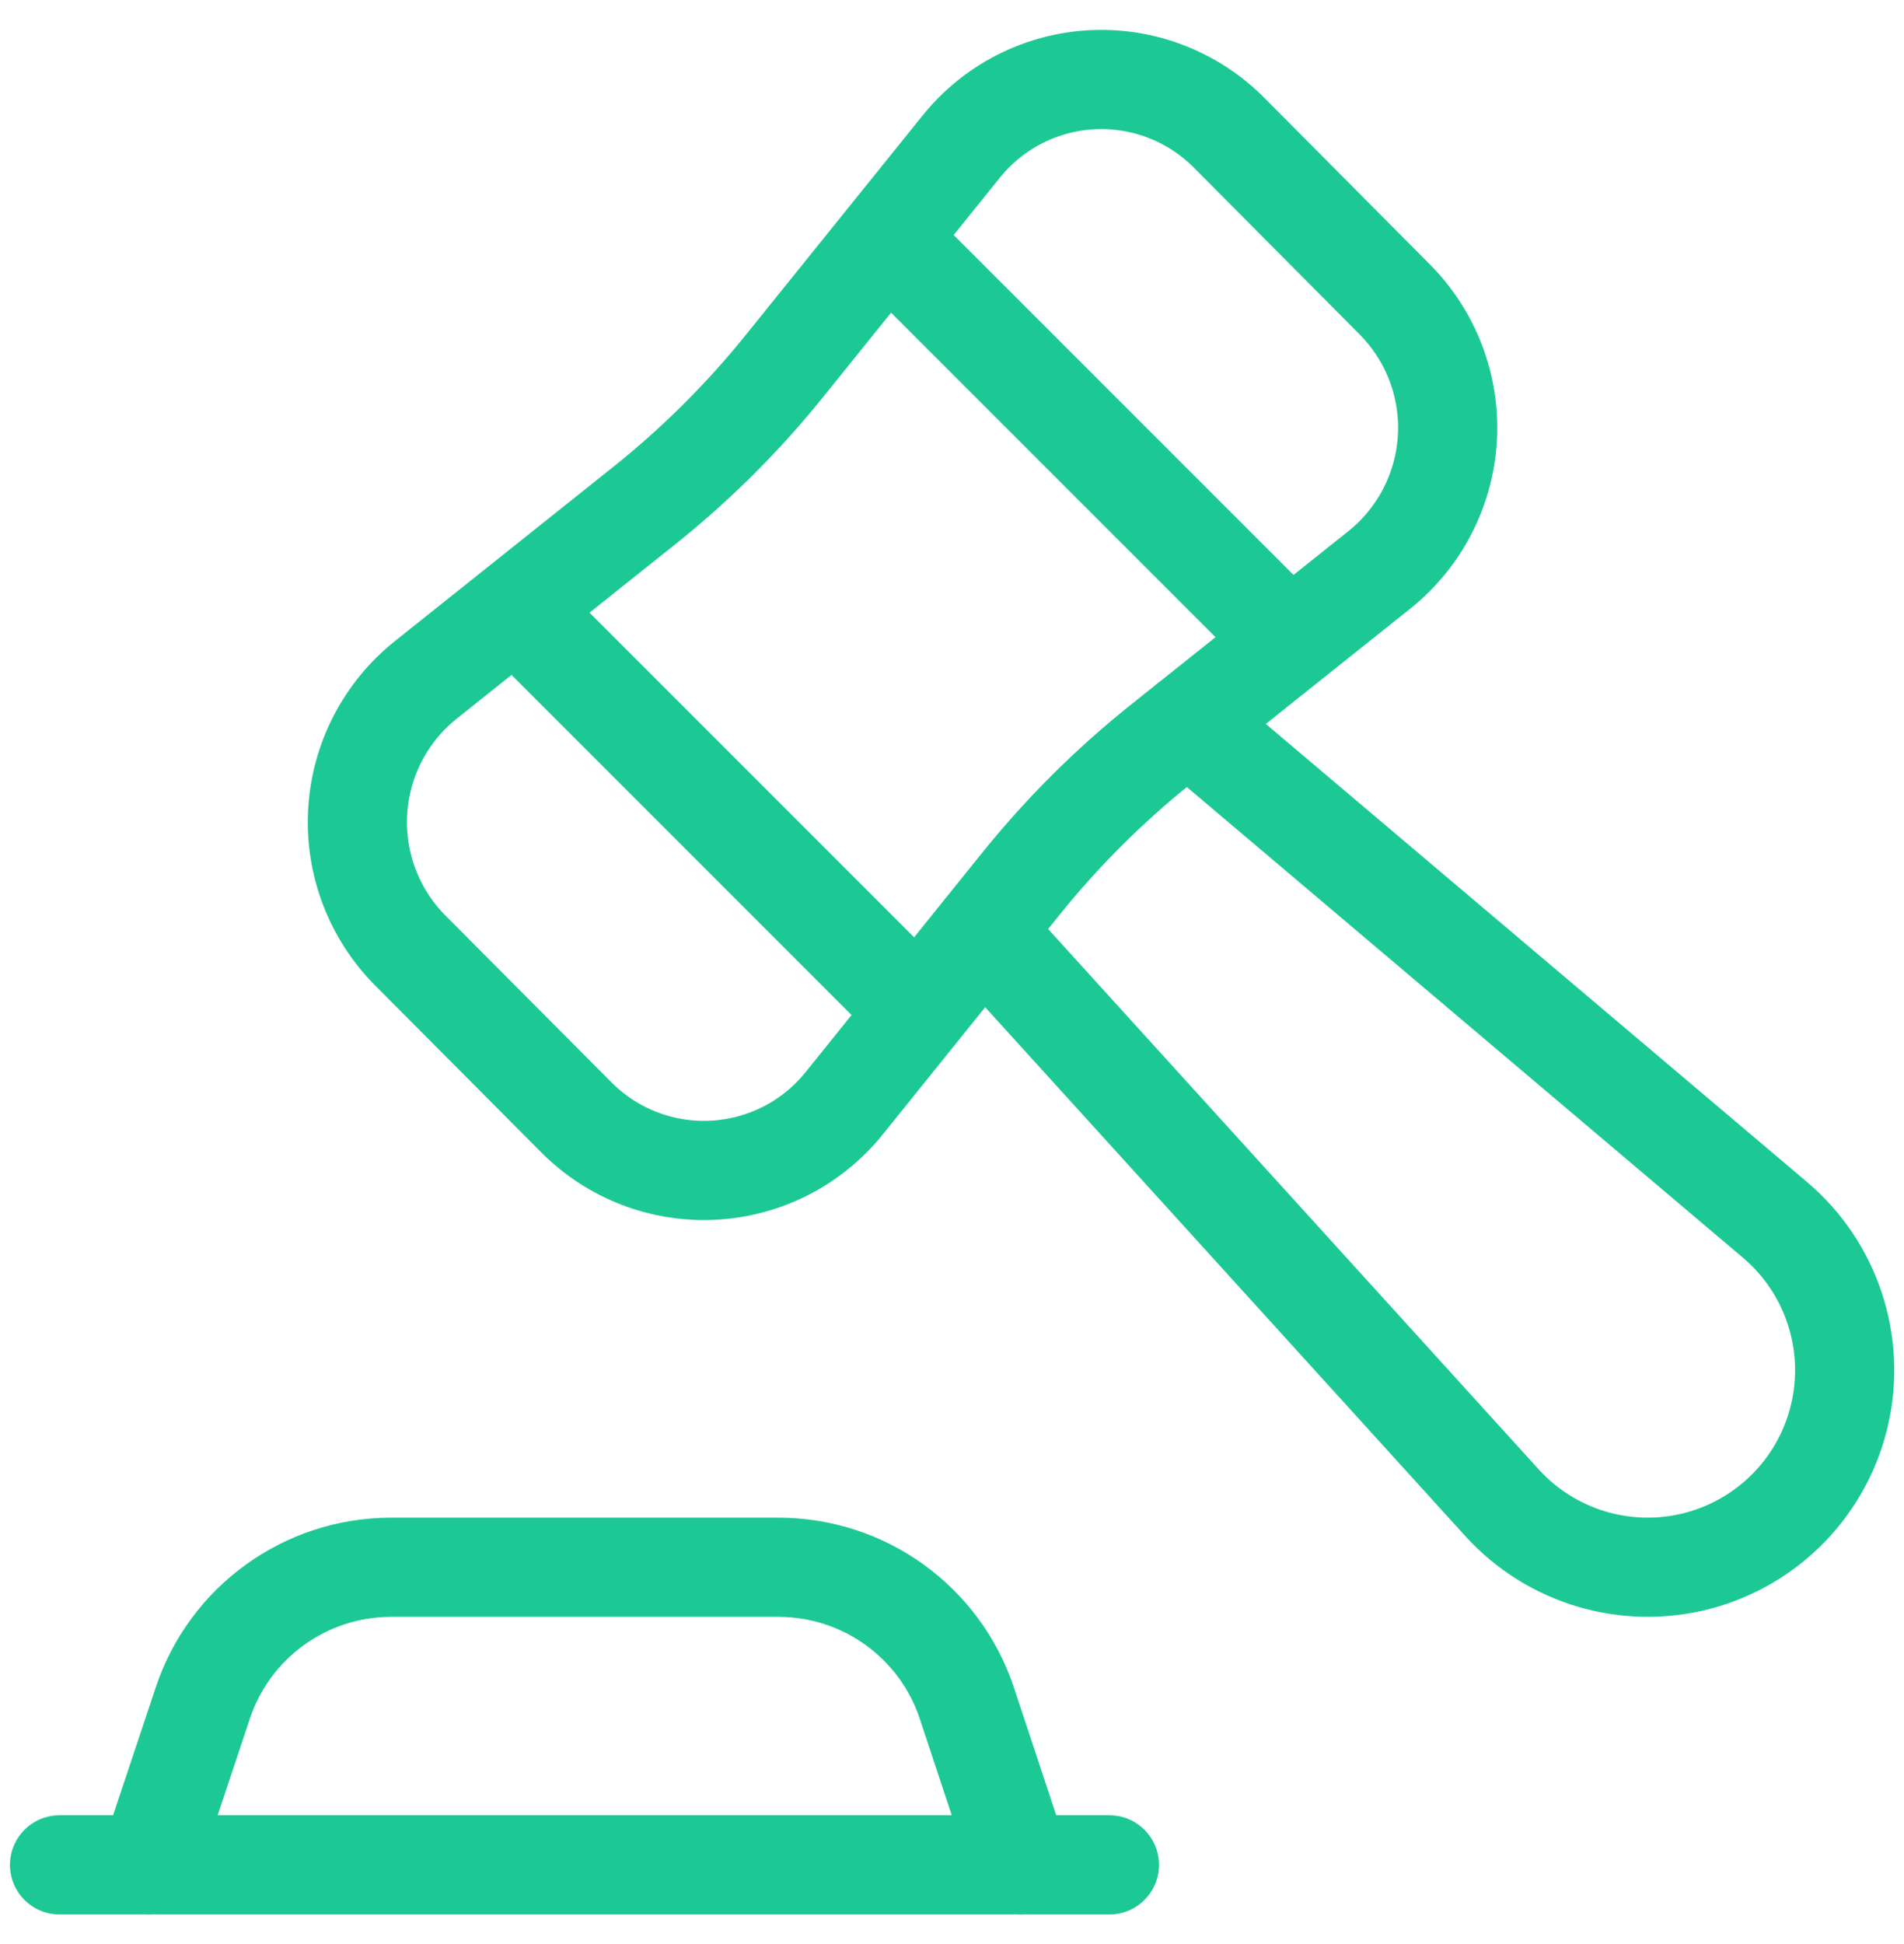 <svg width="48" height="49" viewBox="0 0 48 49" fill="none" xmlns="http://www.w3.org/2000/svg">
<g id="Group">
<path id="Path" d="M23.14 25.488L13.139 15.487" stroke="#1CC995" stroke-width="2.5" stroke-linecap="round" stroke-linejoin="round"/>
<path id="Path_2" d="M22.487 6.136L32.488 16.137" stroke="#1CC995" stroke-width="2.5" stroke-linecap="round" stroke-linejoin="round"/>
<path id="Path_3" d="M1.501 47.004H27.968" stroke="#1CC995" stroke-width="2.5" stroke-linecap="round" stroke-linejoin="round"/>
<path id="Path_4" d="M3.751 47.004L5.113 42.924C5.792 40.885 7.698 39.508 9.846 39.503H19.622C21.777 39.501 23.692 40.879 24.373 42.924L25.725 47.004" stroke="#1CC995" stroke-width="2.5" stroke-linecap="round" stroke-linejoin="round"/>
<path id="Path_5" fill-rule="evenodd" clip-rule="evenodd" d="M16.232 12.751L10.731 17.139C9.714 17.953 9.091 19.16 9.017 20.46C8.942 21.76 9.424 23.031 10.341 23.955L14.532 28.165C15.442 29.08 16.698 29.564 17.987 29.495C19.276 29.427 20.474 28.813 21.282 27.808L25.723 22.292C26.773 20.986 27.964 19.799 29.273 18.752L34.773 14.364C35.79 13.551 36.414 12.343 36.488 11.043C36.563 9.743 36.081 8.472 35.163 7.548L30.981 3.341C30.07 2.426 28.814 1.942 27.525 2.01C26.237 2.078 25.038 2.692 24.23 3.698L19.785 9.214C18.734 10.52 17.542 11.706 16.232 12.751Z" stroke="#1CC995" stroke-width="2.5" stroke-linecap="round" stroke-linejoin="round"/>
<path id="Path_6" d="M29.943 18.219L44.754 30.752C46.164 31.95 46.791 33.832 46.381 35.636C45.972 37.439 44.594 38.866 42.805 39.338C41.017 39.809 39.114 39.248 37.869 37.88L24.783 23.469" stroke="#1CC995" stroke-width="2.5" stroke-linecap="round" stroke-linejoin="round"/>
</g>
</svg>
